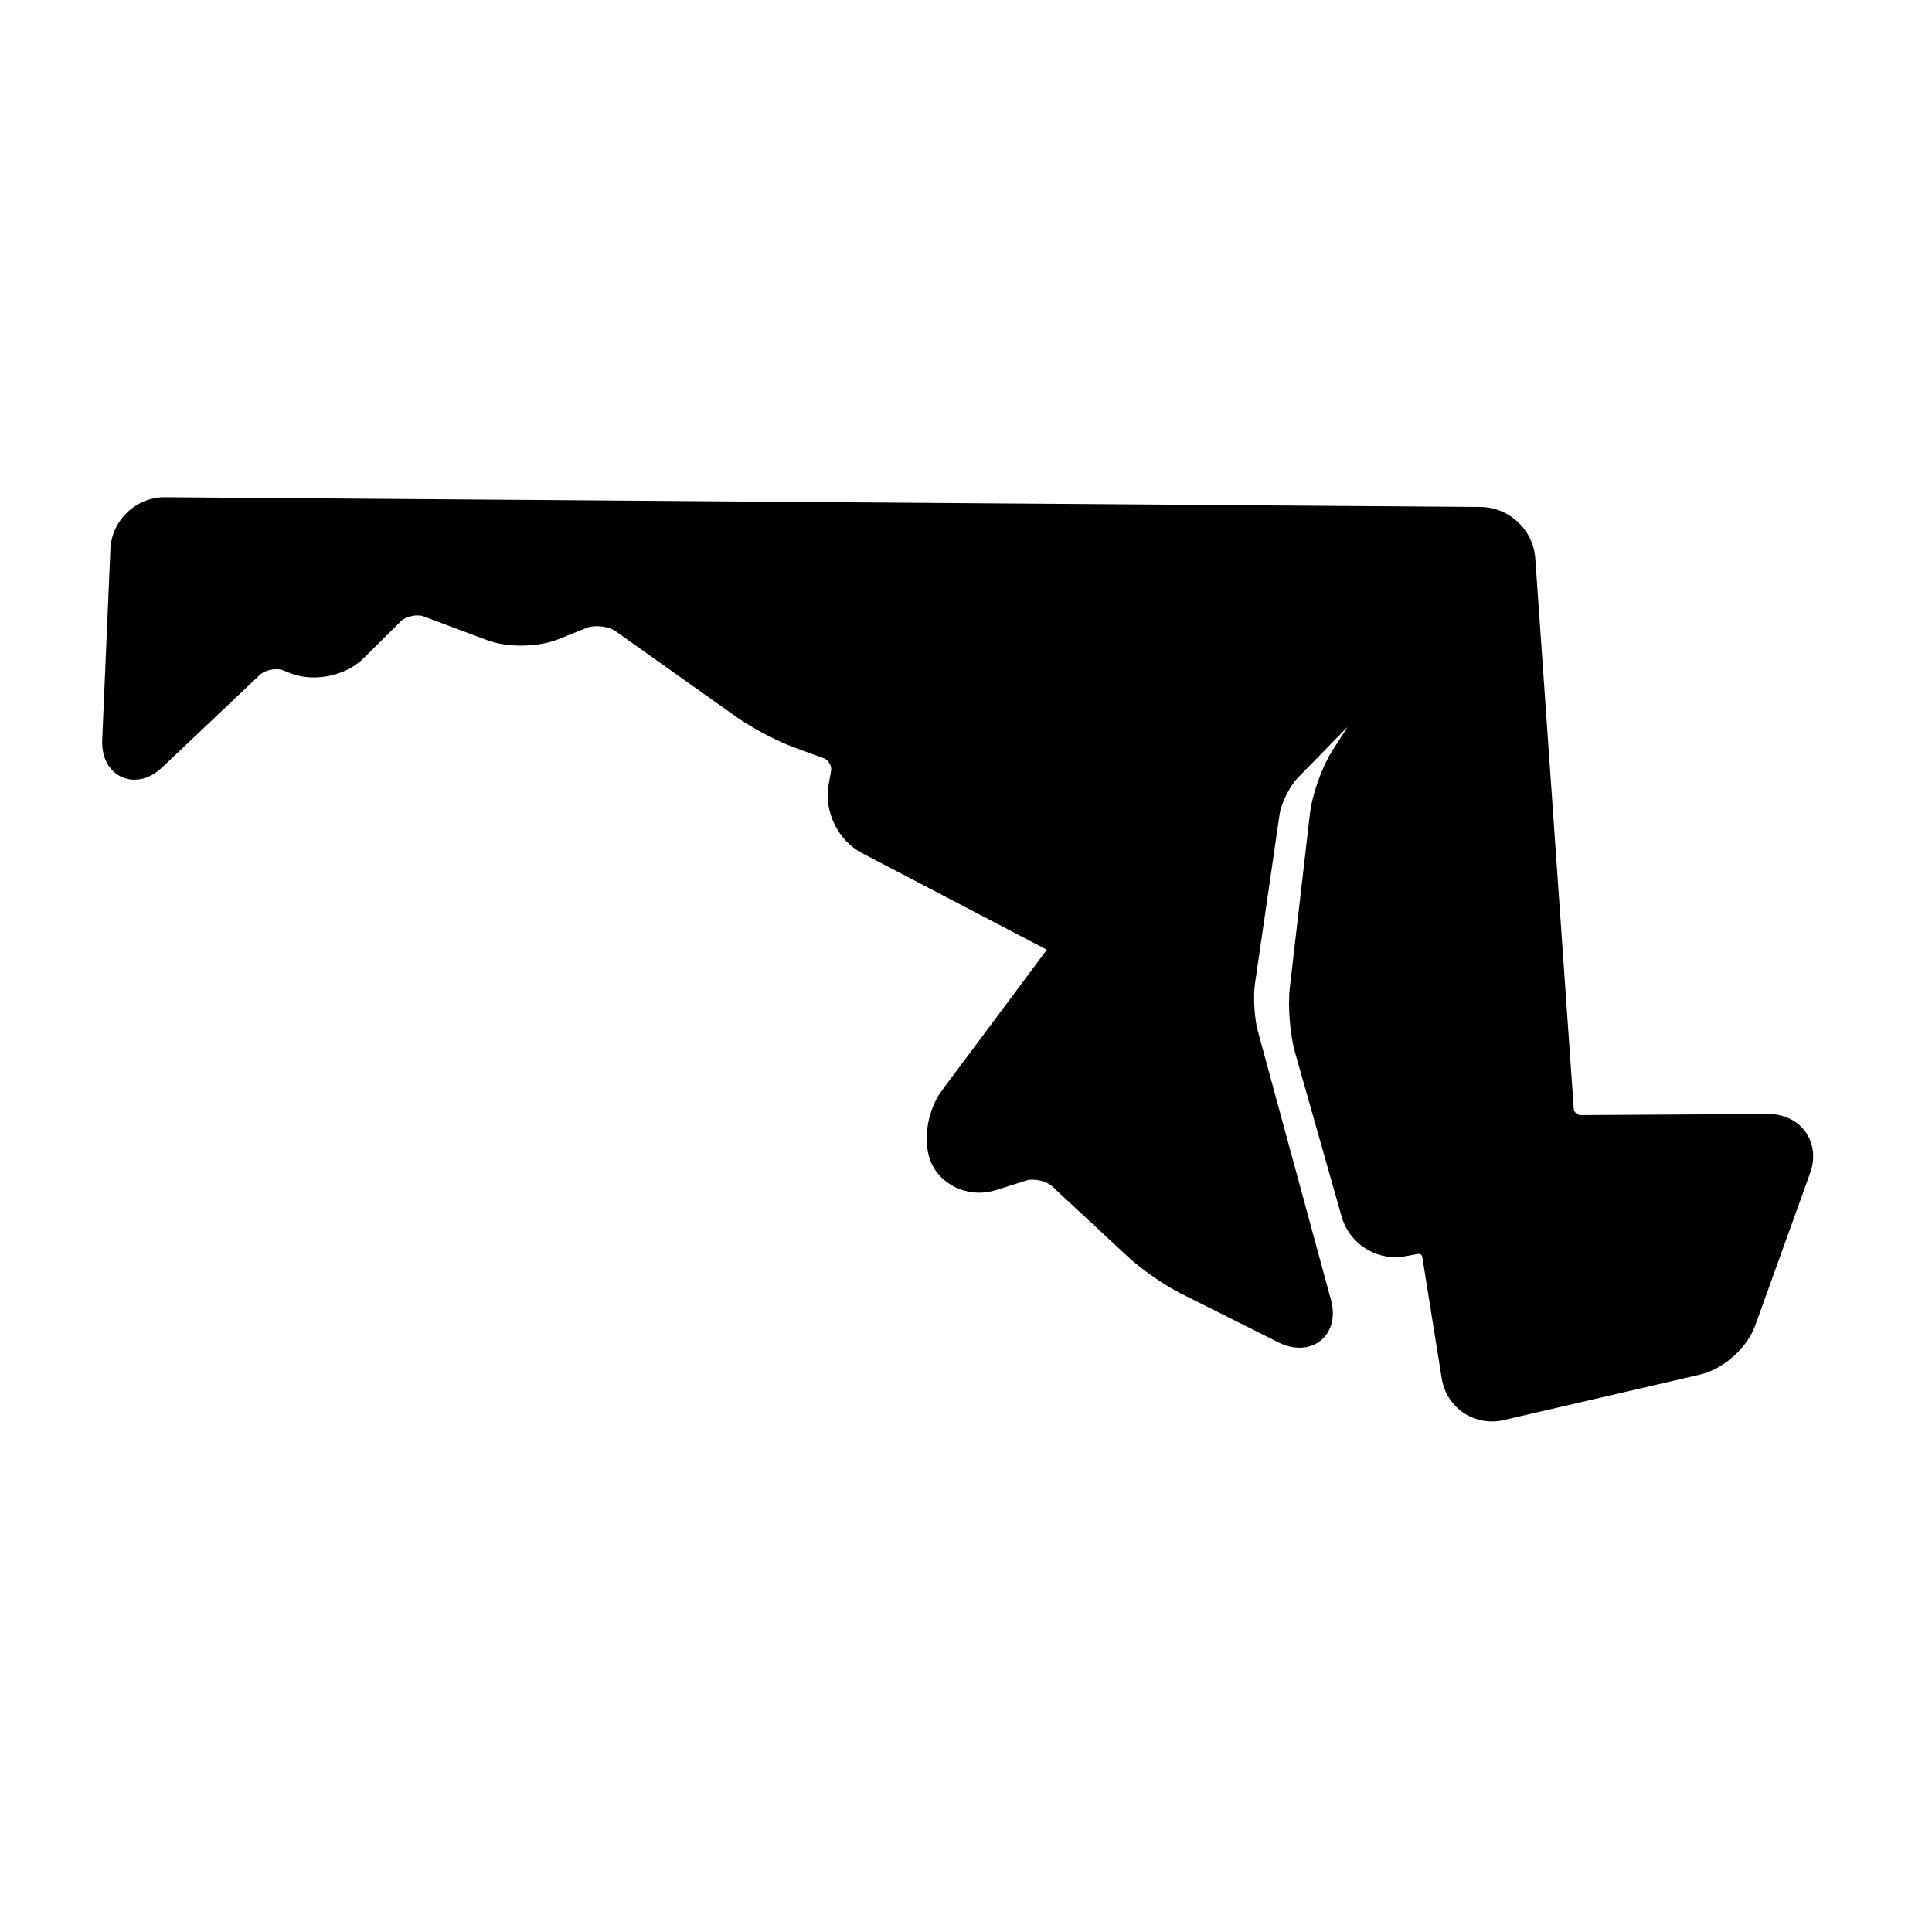 <?xml version="1.0" encoding="UTF-8"?>
<!-- Uploaded to: ICON Repo, www.iconrepo.com, Generator: ICON Repo Mixer Tools -->
<svg fill="#000000" width="800px" height="800px" version="1.1" viewBox="144 144 512 512" xmlns="http://www.w3.org/2000/svg">
 <path d="m622.53 444.03c-2.152-3.066-5.75-4.812-9.926-4.812l-49.75 0.297c-0.852 0-1.727-0.805-1.789-1.637l-10.195-145.88c-0.527-7.598-6.918-13.602-14.539-13.645l-348.74-2.578c-7.578 0-14.008 6.156-14.328 13.715l-2.172 50.457c-0.172 4.301 1.34 6.816 2.641 8.176 1.559 1.617 3.641 2.516 5.894 2.516 2.602 0 5.113-1.129 7.473-3.387l25.824-24.461c0.746-0.727 2.492-1.449 4.363-1.449 0.871 0 1.406 0.172 1.641 0.258l2.106 0.832c1.895 0.727 3.961 1.09 6.152 1.09 5.043 0 10.004-1.914 13.238-5.152l9.879-9.793c0.727-0.727 2.516-1.484 4.383-1.484 0.789 0 1.281 0.145 1.492 0.23l16.844 6.297c3.234 1.215 6.727 1.473 9.09 1.473 3.621 0 7.09-0.594 9.812-1.676l7.75-3.109c0.594-0.23 1.492-0.363 2.449-0.363 2.152 0 4.027 0.641 4.875 1.234l32.359 22.953c3.894 2.766 10.453 6.219 14.922 7.875l8.195 3.004c1.062 0.406 1.98 2 1.789 3.129l-0.699 4.047c-1.195 6.918 2.594 14.605 8.812 17.859l48.906 25.566c0.066 0.02 0.105 0.039 0.152 0.066-0.02 0.039-0.066 0.086-0.105 0.145l-27.68 37.129c-3.809 5.09-5.148 13.055-3.129 18.523 1.895 5.129 7.133 8.602 13.008 8.602 1.559 0 3.09-0.258 4.578-0.727l7.965-2.535c0.23-0.086 0.727-0.191 1.512-0.191 2.152 0 4.258 0.852 5.129 1.656l20.203 18.781c3.512 3.273 9.648 7.535 13.945 9.688l25.996 13.027c4.875 2.449 9.859 1.57 12.52-1.914 1.062-1.406 2.68-4.492 1.34-9.41l-19.398-71.32c-0.871-3.195-1.234-9.094-0.742-12.375l6.535-44.965c0.402-2.852 2.707-7.473 4.707-9.539l13.312-13.629-4.027 6.301c-2.812 4.387-5.359 11.602-5.961 16.777l-5.305 45.902c-0.594 5.047 0.02 12.559 1.406 17.457l12.324 43.41c1.789 6.301 7.664 10.711 14.27 10.711 0.91 0 1.824-0.105 2.699-0.277l3.176-0.594c0.488-0.105 1.109 0.121 1.215 0.828l5.148 32.148c1.039 6.621 6.641 11.418 13.285 11.418 1.043 0 2.106-0.105 3.129-0.363l52.008-12.051c6.195-1.426 12.496-7.027 14.645-12.984l14.547-40.371c1.422-3.856 0.973-7.84-1.156-10.902z"/>
</svg>